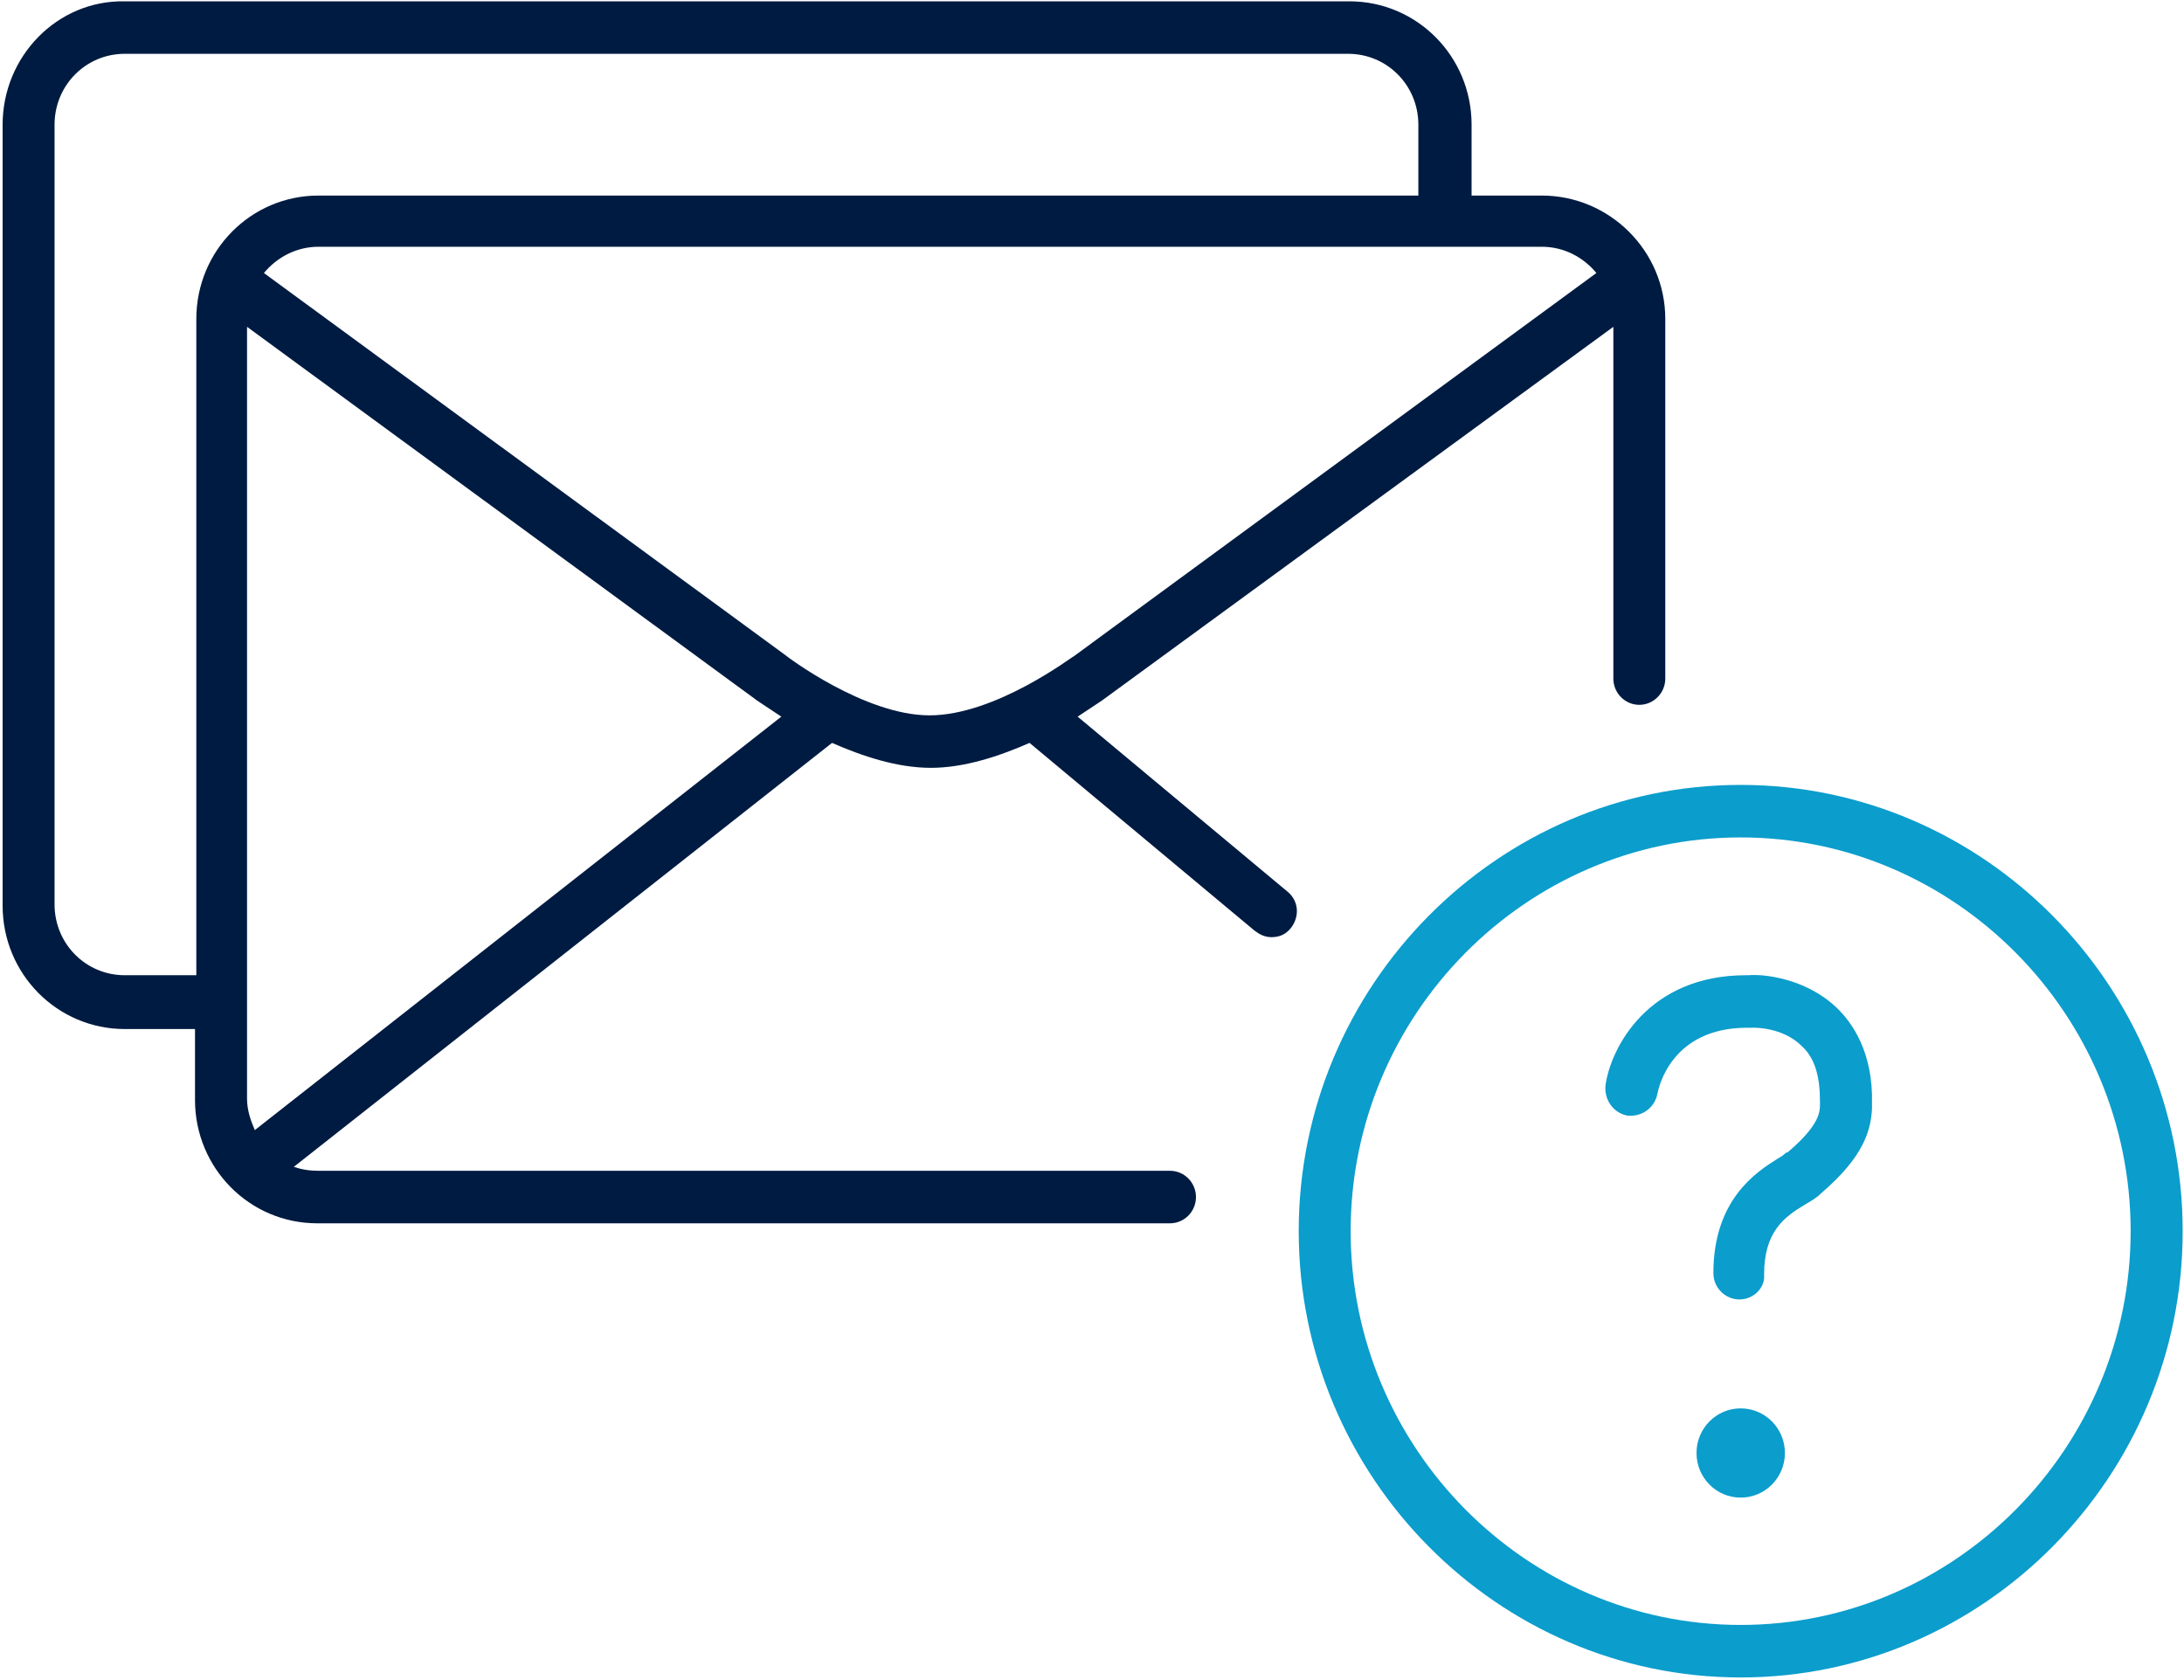 <?xml version="1.0" encoding="UTF-8"?>
<svg xmlns="http://www.w3.org/2000/svg" xmlns:xlink="http://www.w3.org/1999/xlink" width="91px" height="70px" viewBox="0 0 91 70" version="1.1">
<g id="surface1">
<path style=" stroke:none;fill-rule:nonzero;fill:rgb(4.314%,61.569%,80%);fill-opacity:1;" d="M 72.527 69.891 C 62.398 69.891 54.113 61.523 54.113 51.297 C 54.113 41.07 62.398 32.703 72.527 32.703 C 82.66 32.703 90.945 41.07 90.945 51.297 C 90.945 61.523 82.66 69.891 72.527 69.891 Z M 72.527 34.891 C 63.59 34.891 56.277 42.273 56.277 51.297 C 56.277 60.32 63.59 67.703 72.527 67.703 C 81.465 67.703 88.777 60.32 88.777 51.297 C 88.777 42.273 81.465 34.891 72.527 34.891 Z M 72.527 34.891 "/>
<path style=" stroke:none;fill-rule:nonzero;fill:rgb(0%,10.588%,25.49%);fill-opacity:1;" d="M 64.242 8.148 L 61.316 8.148 L 61.316 5.195 C 61.316 2.352 59.043 0.055 56.227 0.055 L 5.199 0.055 C 2.383 0 0.109 2.352 0.109 5.195 L 0.109 37.734 C 0.109 40.578 2.383 42.875 5.199 42.875 L 8.125 42.875 L 8.125 45.828 C 8.125 48.672 10.398 50.969 13.215 50.969 L 48.75 50.969 C 49.348 50.969 49.832 50.477 49.832 49.875 C 49.832 49.273 49.348 48.781 48.75 48.781 L 13.27 48.781 C 12.891 48.781 12.566 48.727 12.242 48.617 L 34.668 30.953 C 35.914 31.5 37.375 31.992 38.785 31.992 C 40.191 31.992 41.652 31.5 42.898 30.953 L 52.27 38.773 C 52.488 38.938 52.703 39.047 52.977 39.047 C 53.301 39.047 53.57 38.938 53.789 38.664 C 54.168 38.172 54.113 37.516 53.625 37.133 L 44.902 29.859 C 45.555 29.422 45.988 29.148 46.043 29.094 L 67.223 13.617 L 67.223 28.273 C 67.223 28.875 67.707 29.367 68.305 29.367 C 68.898 29.367 69.387 28.875 69.387 28.273 L 69.387 13.289 C 69.387 10.445 67.059 8.148 64.242 8.148 Z M 8.18 40.633 L 5.199 40.633 C 3.574 40.633 2.273 39.32 2.273 37.68 L 2.273 5.195 C 2.273 3.555 3.574 2.242 5.199 2.242 L 56.172 2.242 C 57.797 2.242 59.098 3.555 59.098 5.195 L 59.098 8.148 L 13.27 8.148 C 10.453 8.148 8.18 10.445 8.18 13.289 Z M 10.617 47.086 C 10.453 46.703 10.293 46.266 10.293 45.773 L 10.293 13.617 L 31.418 29.094 C 31.473 29.148 31.902 29.422 32.555 29.859 Z M 44.742 27.344 C 44.688 27.344 41.492 29.805 38.73 29.805 C 36.02 29.805 32.77 27.344 32.715 27.289 L 10.996 11.375 C 11.539 10.719 12.352 10.281 13.27 10.281 L 64.242 10.281 C 65.164 10.281 65.977 10.719 66.516 11.375 Z M 44.742 27.344 "/>
<path style=" stroke:none;fill-rule:nonzero;fill:rgb(4.314%,61.569%,80%);fill-opacity:1;" d="M 74.371 60.539 C 74.371 61.566 73.547 62.398 72.527 62.398 C 71.512 62.398 70.688 61.566 70.688 60.539 C 70.688 59.512 71.512 58.68 72.527 58.68 C 73.547 58.68 74.371 59.512 74.371 60.539 Z M 74.371 60.539 "/>
<path style=" stroke:none;fill-rule:nonzero;fill:rgb(4.314%,61.569%,80%);fill-opacity:1;" d="M 72.477 54.141 C 71.879 54.141 71.391 53.648 71.391 53.047 C 71.391 49.984 73.18 48.836 74.047 48.289 C 74.152 48.234 74.316 48.125 74.371 48.07 C 74.426 48.016 74.426 48.016 74.48 48.016 C 75.832 46.867 75.832 46.32 75.832 45.992 C 75.832 45.938 75.832 45.883 75.832 45.883 C 75.832 44.844 75.617 44.078 75.074 43.586 C 74.262 42.766 73.016 42.82 73.016 42.82 C 72.961 42.82 72.961 42.82 72.91 42.82 C 72.855 42.82 72.801 42.82 72.801 42.82 C 69.66 42.82 69.117 45.281 69.062 45.555 C 68.953 46.156 68.414 46.539 67.816 46.484 C 67.223 46.375 66.84 45.828 66.895 45.227 C 67.113 43.641 68.684 40.633 72.746 40.633 C 72.801 40.633 72.855 40.633 72.855 40.633 C 73.449 40.578 75.184 40.742 76.484 41.945 C 77.188 42.602 78.055 43.859 78 45.992 C 78 46.047 78 46.047 78 46.102 L 78 46.211 C 77.945 47.086 77.676 48.18 75.887 49.711 C 75.672 49.93 75.453 50.039 75.184 50.203 C 74.371 50.695 73.504 51.297 73.504 53.102 C 73.559 53.648 73.07 54.141 72.477 54.141 Z M 72.477 54.141 "/>
</g>
</svg>
